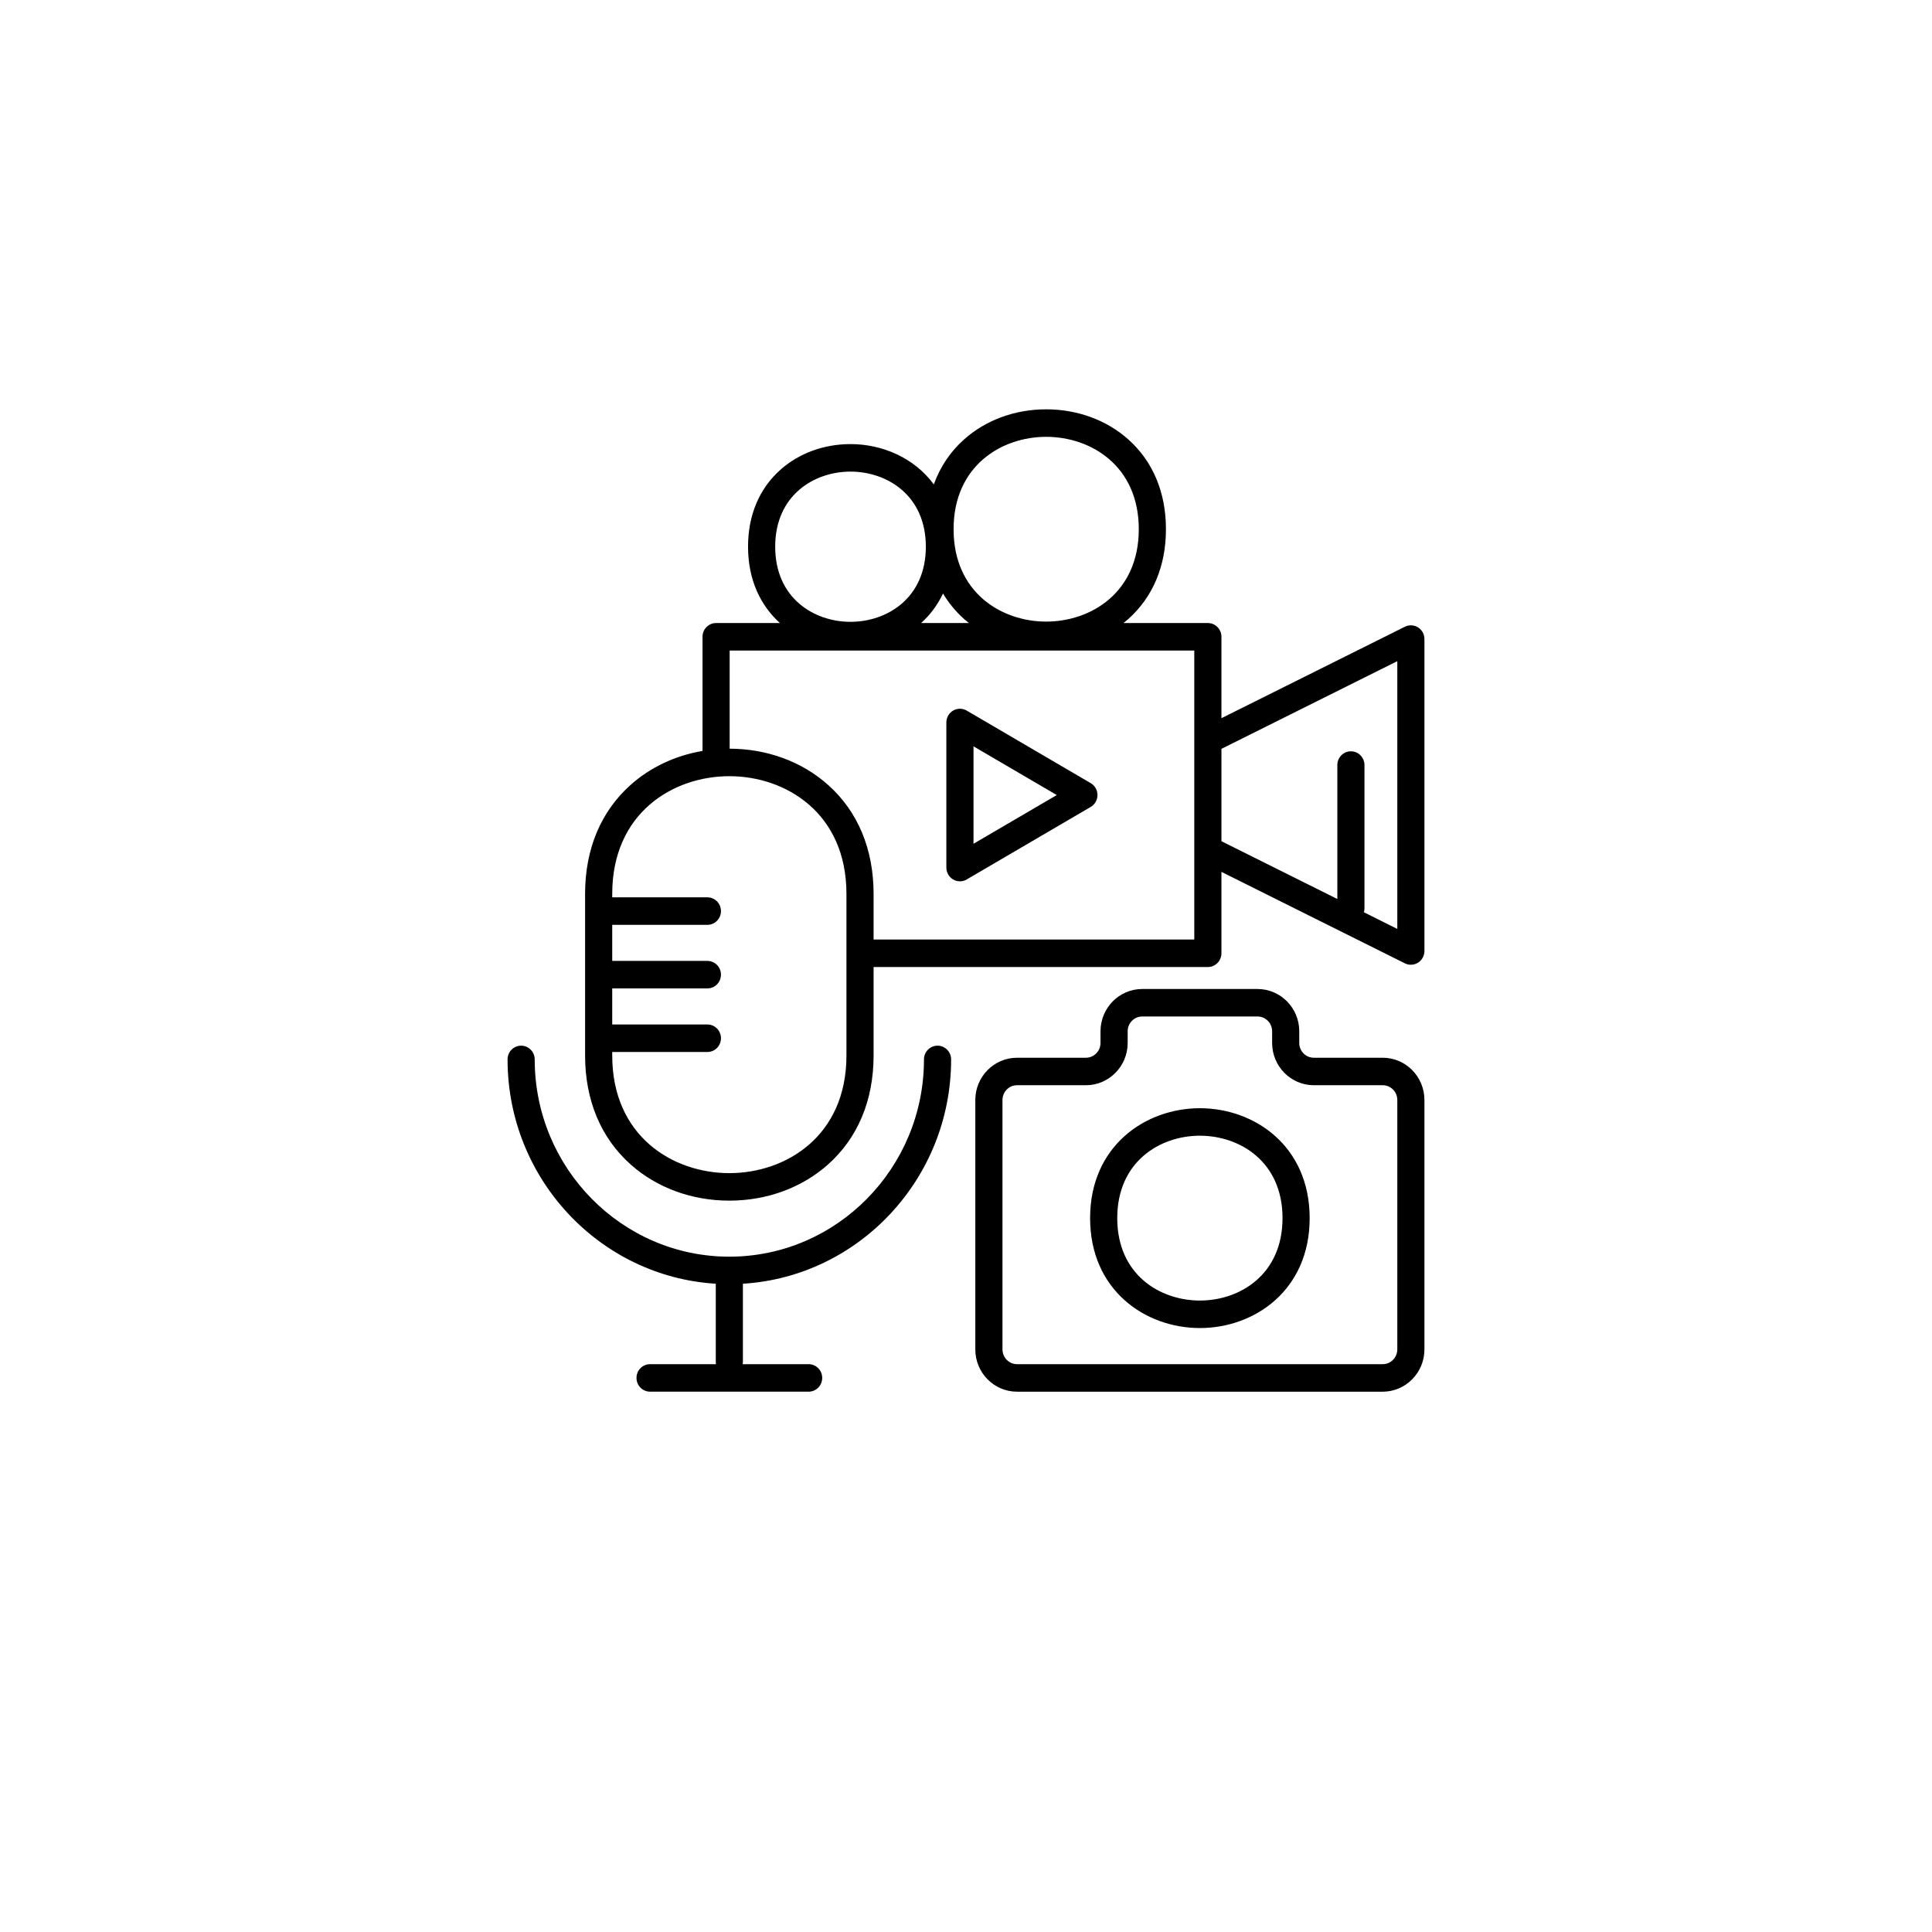 <svg width="118" height="118" viewBox="0 0 118 118" fill="none" xmlns="http://www.w3.org/2000/svg">
<g filter="url(#filter0_d_9627_7463)">
<circle cx="59" cy="55" r="55" fill="white"/>
</g>
<path d="M86.609 38.32C86.367 38.166 86.062 38.151 85.805 38.279L74.601 43.865V38.893C74.601 38.429 74.23 38.053 73.772 38.053H68.618C68.714 37.977 68.81 37.897 68.903 37.816C70.412 36.473 71.212 34.573 71.212 32.322C71.212 30.071 70.413 28.172 68.903 26.829C67.574 25.649 65.796 25 63.897 25C61.998 25 60.22 25.649 58.893 26.829C58.043 27.584 57.419 28.516 57.035 29.587C55.839 27.96 53.885 27.124 51.947 27.124C50.323 27.124 48.804 27.68 47.667 28.689C46.373 29.84 45.688 31.465 45.688 33.391C45.688 35.44 46.469 37.001 47.635 38.053H43.736C43.277 38.053 42.907 38.429 42.907 38.893V45.865C41.243 46.148 39.72 46.861 38.51 47.944C36.695 49.566 35.735 51.865 35.735 54.593V64.466C35.735 67.194 36.695 69.493 38.51 71.115C40.108 72.544 42.252 73.331 44.546 73.331C46.839 73.331 48.981 72.544 50.581 71.115C52.397 69.493 53.356 67.194 53.356 64.466V59.062H73.772C74.23 59.062 74.601 58.687 74.601 58.222V53.251L85.805 58.837C85.921 58.895 86.046 58.923 86.171 58.923C86.324 58.923 86.475 58.881 86.609 58.796C86.852 58.642 87 58.374 87 58.083V39.032C87 38.742 86.852 38.472 86.609 38.32ZM63.897 26.68C66.621 26.68 69.553 28.445 69.553 32.322C69.553 36.199 66.621 37.965 63.897 37.965C61.173 37.965 58.242 36.199 58.242 32.322C58.242 28.445 61.173 26.68 63.897 26.68ZM47.346 33.391C47.346 30.239 49.731 28.804 51.947 28.804C54.162 28.804 56.547 30.239 56.547 33.391C56.547 36.544 54.162 37.979 51.947 37.979C49.731 37.98 47.346 36.544 47.346 33.391ZM57.597 36.249C57.944 36.831 58.375 37.357 58.893 37.816C58.985 37.897 59.08 37.977 59.177 38.053H56.258C56.803 37.562 57.261 36.959 57.597 36.249ZM51.698 64.466C51.698 69.403 47.99 71.651 44.546 71.651C41.101 71.651 37.393 69.403 37.393 64.466V64.252H43.205C43.663 64.252 44.034 63.877 44.034 63.412C44.034 62.948 43.663 62.572 43.205 62.572H37.393V60.369H43.205C43.663 60.369 44.034 59.994 44.034 59.529C44.034 59.065 43.663 58.689 43.205 58.689H37.393V56.486H43.205C43.663 56.486 44.034 56.111 44.034 55.646C44.034 55.182 43.663 54.806 43.205 54.806H37.393V54.593C37.393 49.656 41.101 47.407 44.546 47.407C47.99 47.407 51.698 49.656 51.698 54.593V64.466ZM72.943 57.383H53.356V54.593C53.356 51.865 52.397 49.566 50.581 47.944C48.986 46.518 46.851 45.732 44.565 45.727V39.733H72.943V57.383ZM85.342 56.735L83.304 55.718C83.326 55.644 83.337 55.566 83.337 55.485V46.728C83.337 46.264 82.967 45.888 82.508 45.888C82.05 45.888 81.68 46.264 81.68 46.728V54.908L74.602 51.379V45.737L85.343 40.381V56.735H85.342ZM84.453 64.603H80.243C79.753 64.603 79.354 64.198 79.354 63.702V62.986C79.354 61.563 78.211 60.405 76.807 60.405H69.762C68.358 60.405 67.215 61.563 67.215 62.986V63.702C67.215 64.198 66.816 64.603 66.326 64.603H62.116C60.712 64.603 59.569 65.761 59.569 67.184V82.419C59.569 83.842 60.712 85 62.116 85H84.452C85.856 85 86.999 83.842 86.999 82.419V67.183C87 65.76 85.857 64.603 84.453 64.603ZM85.342 82.418C85.342 82.914 84.943 83.319 84.453 83.319H62.117C61.627 83.319 61.228 82.914 61.228 82.418V67.183C61.228 66.686 61.627 66.282 62.117 66.282H66.327C67.731 66.282 68.874 65.124 68.874 63.7V62.985C68.874 62.488 69.273 62.084 69.763 62.084H76.808C77.298 62.084 77.697 62.488 77.697 62.985V63.7C77.697 65.124 78.84 66.282 80.244 66.282H84.454C84.944 66.282 85.343 66.686 85.343 67.183V82.418H85.342ZM73.285 67.686C69.954 67.686 66.58 69.992 66.58 74.399C66.58 78.807 69.953 81.113 73.285 81.113C76.617 81.113 79.99 78.807 79.99 74.399C79.989 69.992 76.616 67.686 73.285 67.686ZM73.285 79.433C70.854 79.433 68.238 77.858 68.238 74.399C68.238 70.941 70.854 69.365 73.285 69.365C75.716 69.365 78.332 70.941 78.332 74.399C78.331 77.858 75.715 79.433 73.285 79.433ZM58.091 64.706C58.091 71.993 52.459 77.971 45.374 78.406V83.182C45.374 83.229 45.37 83.274 45.363 83.319H49.388C49.846 83.319 50.217 83.694 50.217 84.159C50.217 84.623 49.846 84.999 49.388 84.999H39.704C39.245 84.999 38.875 84.623 38.875 84.159C38.875 83.694 39.245 83.319 39.704 83.319H43.728C43.721 83.274 43.717 83.229 43.717 83.182V78.406C36.632 77.971 31 71.992 31 64.706C31 64.242 31.371 63.866 31.829 63.866C32.287 63.866 32.658 64.242 32.658 64.706C32.658 71.349 37.991 76.753 44.546 76.753C51.101 76.753 56.433 71.348 56.433 64.706C56.433 64.242 56.804 63.866 57.262 63.866C57.721 63.866 58.091 64.243 58.091 64.706ZM58.214 53.715C58.342 53.791 58.486 53.828 58.629 53.828C58.772 53.828 58.915 53.791 59.043 53.715L66.616 49.285C66.873 49.135 67.03 48.858 67.03 48.558C67.03 48.258 66.873 47.981 66.616 47.831L59.043 43.4C58.786 43.25 58.471 43.25 58.214 43.4C57.957 43.55 57.8 43.828 57.8 44.128V52.988C57.8 53.288 57.959 53.565 58.214 53.715ZM59.458 45.583L64.544 48.559L59.458 51.534V45.583Z" fill="black"/>
<defs>
<filter id="filter0_d_9627_7463" x="0" y="0" width="118" height="118" filterUnits="userSpaceOnUse" color-interpolation-filters="sRGB">
<feFlood flood-opacity="0" result="BackgroundImageFix"/>
<feColorMatrix in="SourceAlpha" type="matrix" values="0 0 0 0 0 0 0 0 0 0 0 0 0 0 0 0 0 0 127 0" result="hardAlpha"/>
<feOffset dy="4"/>
<feGaussianBlur stdDeviation="2"/>
<feComposite in2="hardAlpha" operator="out"/>
<feColorMatrix type="matrix" values="0 0 0 0 0 0 0 0 0 0 0 0 0 0 0 0 0 0 0.25 0"/>
<feBlend mode="normal" in2="BackgroundImageFix" result="effect1_dropShadow_9627_7463"/>
<feBlend mode="normal" in="SourceGraphic" in2="effect1_dropShadow_9627_7463" result="shape"/>
</filter>
</defs>
</svg>
